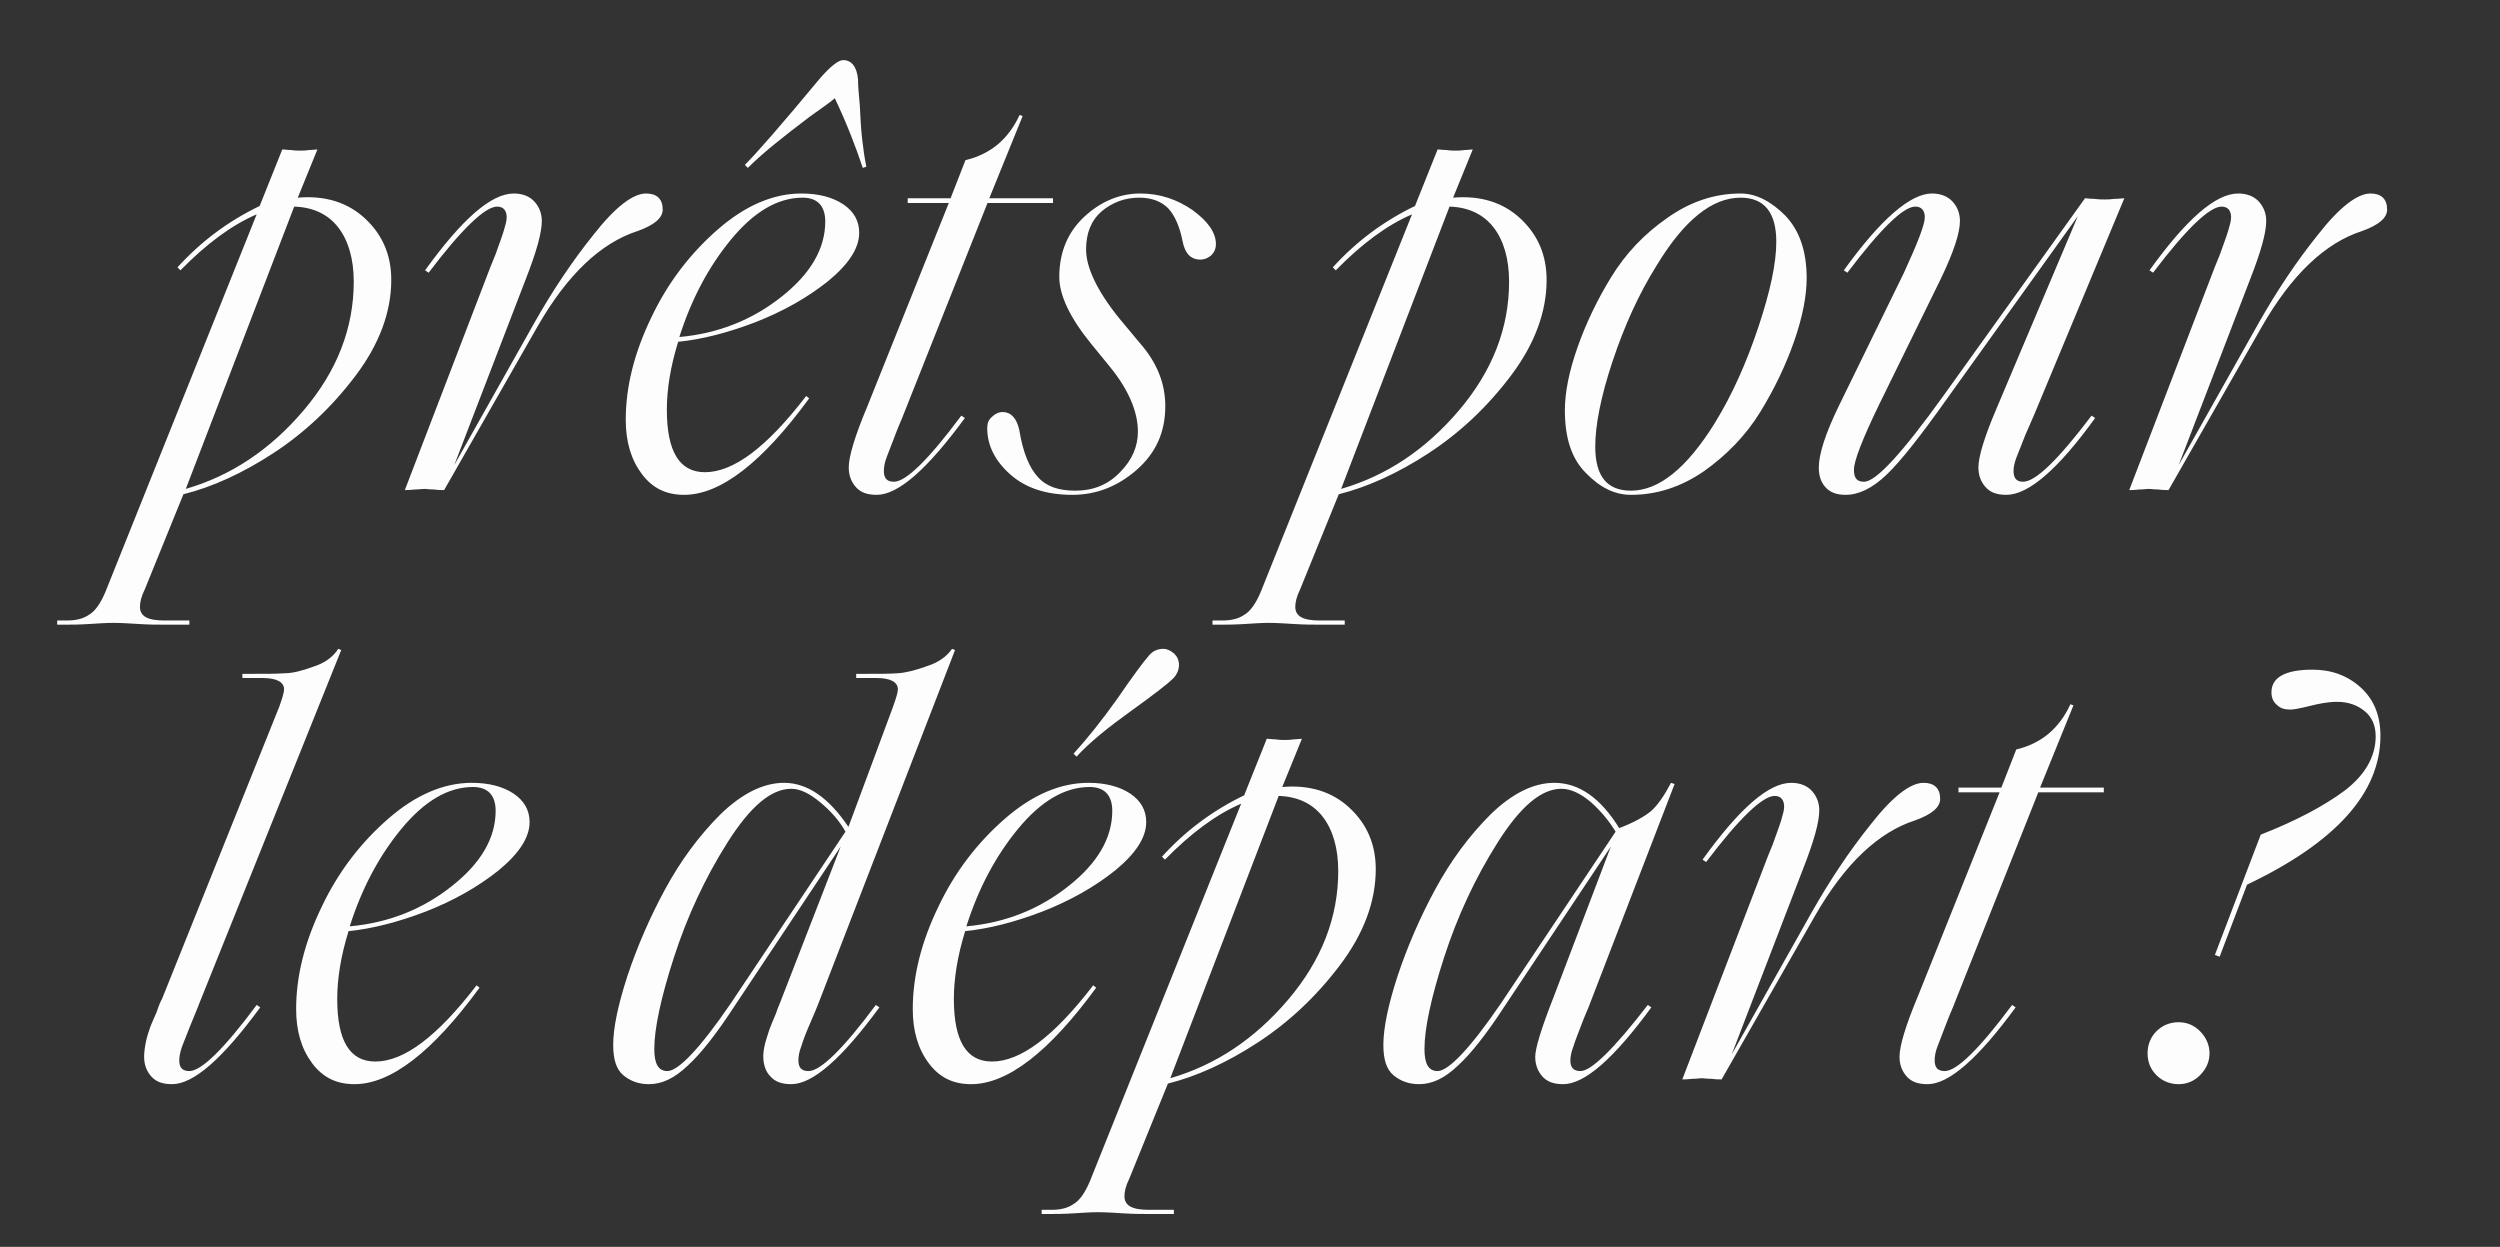 <svg width="403" height="201" viewBox="0 0 403 201" fill="none" xmlns="http://www.w3.org/2000/svg">
<rect x="0" y="0" width="403" height="201" fill="#333333" stroke="none"/>
<path d="M30.528 100.696H26.4C25.344 100.696 24.096 100.696 22.56 100.6C21.024 100.504 19.584 100.408 18.24 100.408C17.088 100.408 15.744 100.504 14.208 100.6C12.672 100.696 11.424 100.696 10.656 100.696H9.216V100.024H10.752C12.288 100.024 13.44 99.736 14.4 99.064C15.36 98.488 16.224 97.24 16.992 95.416L41.376 34.552C37.344 36.28 33.216 39.352 29.088 43.576L28.608 43.096C32.448 38.872 36.864 35.608 41.856 33.208L45.504 24.088C45.888 24.088 46.368 24.184 46.944 24.184C47.52 24.28 48 24.28 48.384 24.28C48.768 24.28 49.248 24.28 49.824 24.184C50.4 24.184 50.784 24.088 51.168 24.088L48 31.864C52.416 31.48 56.064 32.632 58.848 35.224C61.632 37.816 63.072 41.08 63.072 45.112C63.072 50.296 61.152 55.48 57.312 60.568C53.472 65.656 49.056 69.784 44.064 73.048C39.072 76.312 34.176 78.52 29.568 79.672L23.328 95.032C22.752 96.184 22.56 97.144 22.56 97.816C22.56 99.352 23.808 100.024 26.496 100.024H30.528V100.696ZM57.024 45.4C57.024 41.752 56.16 38.776 54.528 36.664C52.896 34.552 50.496 33.4 47.424 33.304L29.952 78.808C37.248 76.696 43.584 72.472 48.96 66.136C54.336 59.8 57.024 52.888 57.024 45.4ZM86.667 52.6L71.595 79C71.211 79 70.635 79 69.963 78.904C69.195 78.904 68.715 78.808 68.427 78.808C68.043 78.808 67.563 78.904 66.891 78.904C66.123 79 65.643 79 65.259 79L78.699 43.96C78.795 43.672 79.179 42.712 79.851 41.08C80.427 39.448 80.907 38.2 81.195 37.24C81.483 36.28 81.675 35.608 81.675 35.032C81.675 33.88 81.099 33.304 80.139 33.304C78.219 33.304 74.475 36.856 69.099 43.96L68.523 43.576C74.475 35.32 79.179 31.192 82.827 31.192C84.267 31.192 85.419 31.672 86.187 32.536C86.955 33.4 87.339 34.456 87.339 35.608C87.339 37.528 86.475 40.6 84.747 45.016L73.227 74.968L86.091 52.12C88.971 47.032 92.139 42.232 95.691 37.816C99.147 33.4 102.027 31.192 104.139 31.192C105.867 31.192 106.827 32.056 106.827 33.784C106.827 35.128 105.483 36.28 102.795 37.24C96.843 39.16 91.467 44.248 86.667 52.6ZM110.279 79.768C107.399 79.768 105.191 78.712 103.463 76.408C101.735 74.104 100.871 71.224 100.871 67.672C100.871 62.392 102.215 56.92 104.999 51.16C107.687 45.496 111.335 40.792 115.751 36.952C120.167 33.112 124.679 31.192 129.191 31.192C131.879 31.192 134.183 31.768 135.911 32.92C137.639 34.072 138.503 35.608 138.503 37.528C138.503 40.024 136.775 42.616 133.511 45.304C130.151 47.992 126.215 50.2 121.799 51.928C117.287 53.656 113.159 54.712 109.319 55.096C108.071 59.128 107.495 62.776 107.495 66.04C107.495 72.76 109.511 76.12 113.639 76.12C118.247 76.12 123.623 72.088 129.959 63.832L130.439 64.216C122.855 74.584 116.135 79.768 110.279 79.768ZM133.031 35.704C133.031 33.208 131.783 31.864 129.383 31.864C125.351 31.864 121.511 34.168 117.863 38.584C114.215 43 111.431 48.28 109.511 54.328C115.847 53.752 121.319 51.544 126.023 47.8C130.631 44.152 133.031 40.12 133.031 35.704ZM139.655 26.872L139.079 27.064C137.927 23.608 136.487 19.864 134.567 15.832C134.183 16.216 132.839 17.176 130.535 18.808C128.231 20.536 126.407 21.976 124.871 23.224C123.335 24.472 121.895 25.72 120.551 27.064L120.071 26.584C121.991 24.664 126.023 20.056 132.071 12.76C133.799 10.744 135.143 9.688 135.911 9.688C137.255 9.688 138.119 10.744 138.311 12.76C138.311 13.624 138.407 15.064 138.599 16.984C138.695 19 138.791 20.824 138.983 22.456C139.175 24.088 139.367 25.528 139.655 26.872ZM141.329 79.768C139.793 79.768 138.737 79.384 137.969 78.52C137.201 77.656 136.817 76.6 136.817 75.352C136.817 73.624 137.777 70.36 139.793 65.56L152.945 32.728H146.321V31.96H153.233L155.633 25.816C159.665 24.856 162.545 22.456 164.369 18.52L164.849 18.712L159.473 31.96H169.745V32.728H159.185L145.649 66.808C145.457 67.384 144.977 68.344 144.401 69.88C143.825 71.416 143.345 72.664 142.961 73.624C142.577 74.584 142.481 75.352 142.481 75.928C142.481 77.08 142.961 77.656 144.113 77.656C146.033 77.656 149.681 74.104 154.961 67L155.537 67.384C149.489 75.64 144.785 79.768 141.329 79.768ZM172.87 79.768C168.742 79.768 165.382 78.712 162.886 76.504C160.39 74.296 159.142 71.8 159.142 69.016C159.142 68.248 159.334 67.672 159.91 67.192C160.39 66.712 160.966 66.424 161.638 66.424C162.982 66.424 163.942 67.48 164.326 69.4C164.902 72.952 165.958 75.448 167.302 76.888C168.646 78.424 170.662 79.096 173.35 79.096C176.23 79.096 178.63 78.136 180.55 76.12C182.47 74.2 183.43 71.992 183.43 69.592C183.43 66.328 181.894 62.776 178.918 59.128L175.942 55.48C172.486 51.256 170.758 47.608 170.758 44.632C170.758 40.696 172.102 37.432 174.79 34.936C177.478 32.44 180.55 31.192 183.814 31.192C186.982 31.192 189.766 32.152 192.262 33.88C194.758 35.704 196.006 37.528 196.006 39.352C196.006 40.12 195.718 40.696 195.238 41.176C194.662 41.656 194.086 41.848 193.51 41.848C191.974 41.848 191.014 40.888 190.63 38.872C190.15 36.472 189.382 34.744 188.326 33.592C187.174 32.44 185.638 31.864 183.622 31.864C181.318 31.864 179.302 32.632 177.574 34.072C175.846 35.608 175.078 37.624 175.078 40.216C175.078 43.096 176.806 46.84 180.454 51.352L183.814 55.384C186.502 58.456 187.846 61.816 187.846 65.464C187.846 69.688 186.31 73.048 183.238 75.736C180.166 78.424 176.71 79.768 172.87 79.768ZM216.768 100.696H212.64C211.584 100.696 210.336 100.696 208.8 100.6C207.264 100.504 205.824 100.408 204.48 100.408C203.328 100.408 201.984 100.504 200.448 100.6C198.912 100.696 197.664 100.696 196.896 100.696H195.456V100.024H196.992C198.528 100.024 199.68 99.736 200.64 99.064C201.6 98.488 202.464 97.24 203.232 95.416L227.616 34.552C223.584 36.28 219.456 39.352 215.328 43.576L214.848 43.096C218.688 38.872 223.104 35.608 228.096 33.208L231.744 24.088C232.128 24.088 232.608 24.184 233.184 24.184C233.76 24.28 234.24 24.28 234.624 24.28C235.008 24.28 235.488 24.28 236.064 24.184C236.64 24.184 237.024 24.088 237.408 24.088L234.24 31.864C238.656 31.48 242.304 32.632 245.088 35.224C247.872 37.816 249.312 41.08 249.312 45.112C249.312 50.296 247.392 55.48 243.552 60.568C239.712 65.656 235.296 69.784 230.304 73.048C225.312 76.312 220.416 78.52 215.808 79.672L209.568 95.032C208.992 96.184 208.8 97.144 208.8 97.816C208.8 99.352 210.048 100.024 212.736 100.024H216.768V100.696ZM243.264 45.4C243.264 41.752 242.4 38.776 240.768 36.664C239.136 34.552 236.736 33.4 233.664 33.304L216.192 78.808C223.488 76.696 229.824 72.472 235.2 66.136C240.576 59.8 243.264 52.888 243.264 45.4ZM262.914 79.096C267.426 79.096 271.938 75.448 276.45 68.152C279.234 63.64 281.538 58.456 283.458 52.696C285.378 46.936 286.338 42.424 286.338 38.968C286.338 34.264 284.418 31.864 280.578 31.864C275.97 31.864 271.458 35.512 267.042 42.808C264.162 47.416 261.858 52.504 259.938 58.264C258.018 64.024 257.154 68.632 257.154 71.992C257.154 76.792 259.074 79.096 262.914 79.096ZM262.914 79.768C260.322 79.768 257.922 78.616 255.618 76.216C253.314 73.912 252.258 70.552 252.258 66.136C252.258 63.256 252.93 59.896 254.274 56.056C255.618 52.216 257.442 48.376 259.746 44.632C262.05 40.888 265.026 37.72 268.77 35.128C272.418 32.536 276.354 31.192 280.578 31.192C283.074 31.192 285.474 32.44 287.778 34.744C290.082 37.144 291.234 40.504 291.234 44.824C291.234 47.704 290.562 51.16 289.218 55C287.874 58.84 286.05 62.68 283.746 66.424C281.442 70.168 278.37 73.336 274.722 75.928C270.978 78.52 267.042 79.768 262.914 79.768ZM323.431 79.768C321.895 79.768 320.839 79.384 320.071 78.52C319.303 77.656 318.919 76.6 318.919 75.352C318.919 73.624 319.879 70.456 321.799 65.944L334.951 34.84L313.831 64.312C309.607 70.264 306.439 74.296 304.135 76.504C301.831 78.712 299.623 79.768 297.511 79.768C296.071 79.768 295.015 79.384 294.247 78.52C293.479 77.656 293.191 76.6 293.191 75.352C293.191 73.24 294.247 69.88 296.455 65.368L306.919 43.96C309.127 39.16 310.279 36.184 310.279 35.032C310.279 33.88 309.703 33.304 308.743 33.304C306.823 33.304 303.175 36.856 297.799 43.96L297.223 43.576C303.175 35.32 307.975 31.192 311.431 31.192C312.871 31.192 314.023 31.672 314.791 32.536C315.559 33.4 315.943 34.456 315.943 35.608C315.943 37.624 314.887 40.696 312.871 44.92L302.887 65.272C300.199 70.84 298.855 74.296 298.855 75.736C298.855 77.08 299.335 77.656 300.487 77.656C302.407 77.656 306.631 73.048 313.255 63.832L336.103 31.96C336.391 31.96 336.871 32.056 337.639 32.056C338.311 32.152 338.887 32.152 339.271 32.152C339.655 32.152 340.135 32.152 340.903 32.056C341.575 32.056 342.055 31.96 342.439 31.96L327.847 67C327.559 67.672 327.079 68.728 326.503 70.072C325.927 71.512 325.447 72.76 325.063 73.72C324.679 74.68 324.583 75.448 324.583 75.928C324.583 77.08 325.063 77.656 326.119 77.656C328.135 77.656 331.783 74.104 337.159 67L337.735 67.384C331.783 75.64 326.983 79.768 323.431 79.768ZM364.643 52.6L349.571 79C349.187 79 348.611 79 347.939 78.904C347.171 78.904 346.691 78.808 346.403 78.808C346.019 78.808 345.539 78.904 344.867 78.904C344.099 79 343.619 79 343.235 79L356.675 43.96C356.771 43.672 357.155 42.712 357.827 41.08C358.403 39.448 358.883 38.2 359.171 37.24C359.459 36.28 359.651 35.608 359.651 35.032C359.651 33.88 359.075 33.304 358.115 33.304C356.195 33.304 352.451 36.856 347.075 43.96L346.499 43.576C352.451 35.32 357.155 31.192 360.803 31.192C362.243 31.192 363.395 31.672 364.163 32.536C364.931 33.4 365.315 34.456 365.315 35.608C365.315 37.528 364.451 40.6 362.723 45.016L351.203 74.968L364.067 52.12C366.947 47.032 370.115 42.232 373.667 37.816C377.123 33.4 380.003 31.192 382.115 31.192C383.843 31.192 384.803 32.056 384.803 33.784C384.803 35.128 383.459 36.28 380.771 37.24C374.819 39.16 369.443 44.248 364.643 52.6ZM27.744 174.768C26.208 174.768 25.152 174.384 24.384 173.52C23.616 172.656 23.232 171.6 23.232 170.352C23.232 169.68 23.328 168.912 23.52 167.952C23.712 166.992 24 166.224 24.192 165.648C24.384 165.072 24.768 164.304 25.248 163.152C25.632 162 25.92 161.328 26.112 161.04L45.024 113.904C45.504 112.56 45.792 111.6 45.792 111.12C45.792 109.968 44.64 109.296 42.336 109.296H39.072V108.624H40.512C42.816 108.624 44.64 108.624 45.888 108.528C47.136 108.528 48.672 108.144 50.496 107.472C52.32 106.896 53.664 105.936 54.528 104.592L55.008 104.784L32.064 161.904C31.872 162.48 31.392 163.536 30.816 164.976C30.24 166.416 29.76 167.664 29.376 168.624C28.992 169.68 28.896 170.448 28.896 170.928C28.896 172.08 29.376 172.656 30.528 172.656C32.448 172.656 36.096 169.104 41.376 162L41.952 162.384C35.904 170.64 31.2 174.768 27.744 174.768ZM57.145 174.768C54.265 174.768 52.057 173.712 50.329 171.408C48.601 169.104 47.737 166.224 47.737 162.672C47.737 157.392 49.081 151.92 51.865 146.16C54.553 140.496 58.201 135.792 62.617 131.952C67.033 128.112 71.545 126.192 76.057 126.192C78.745 126.192 81.049 126.768 82.777 127.92C84.505 129.072 85.369 130.608 85.369 132.528C85.369 135.024 83.641 137.616 80.377 140.304C77.017 142.992 73.081 145.2 68.665 146.928C64.153 148.656 60.025 149.712 56.185 150.096C54.937 154.128 54.361 157.776 54.361 161.04C54.361 167.76 56.377 171.12 60.505 171.12C65.113 171.12 70.489 167.088 76.825 158.832L77.305 159.216C69.721 169.584 63.001 174.768 57.145 174.768ZM79.897 130.704C79.897 128.208 78.649 126.864 76.249 126.864C72.217 126.864 68.377 129.168 64.729 133.584C61.081 138 58.297 143.28 56.377 149.328C62.713 148.752 68.185 146.544 72.889 142.8C77.497 139.152 79.897 135.12 79.897 130.704ZM136.768 133.296L143.968 113.904C144.448 112.56 144.736 111.6 144.736 111.12C144.736 109.968 143.584 109.296 141.28 109.296H138.016V108.624H139.456C141.664 108.624 143.392 108.624 144.736 108.528C146.08 108.432 147.616 108.048 149.44 107.376C151.264 106.8 152.608 105.84 153.472 104.592L153.952 104.784L131.872 161.904C131.68 162.384 131.296 163.344 130.624 164.88C129.952 166.416 129.472 167.664 129.184 168.624C128.8 169.584 128.704 170.352 128.704 170.928C128.704 172.08 129.184 172.656 130.336 172.656C132.256 172.656 135.904 169.104 141.184 162L141.76 162.384C135.712 170.64 131.008 174.768 127.552 174.768C126.016 174.768 124.96 174.384 124.192 173.52C123.424 172.752 123.04 171.6 123.04 170.256C123.04 169.68 123.136 169.008 123.328 168.24C123.52 167.472 123.808 166.704 124 166.032C124.192 165.456 124.576 164.592 125.056 163.44C125.44 162.288 125.824 161.52 126.016 160.944L135.52 136.464L118.336 162.288C115.456 166.704 112.96 169.872 110.848 171.792C108.736 173.808 106.72 174.768 104.608 174.768C102.976 174.768 101.632 174.288 100.48 173.328C99.328 172.368 98.848 170.736 98.848 168.432C98.848 165.744 99.616 162 101.152 157.296C102.688 152.688 104.704 147.984 107.2 143.376C109.696 138.768 112.672 134.736 116.128 131.28C119.584 127.92 123.04 126.192 126.4 126.192C130.144 126.192 133.6 128.592 136.768 133.296ZM107.584 172.656C109.312 172.656 112.768 169.104 117.76 161.808L136.288 134.064C135.328 132.336 133.984 130.8 132.256 129.36C130.528 127.92 128.992 127.152 127.552 127.152C124.288 127.152 120.928 130.032 117.28 135.792C113.632 141.552 110.752 147.792 108.64 154.32C106.528 160.848 105.472 165.84 105.472 169.104C105.472 171.504 106.144 172.656 107.584 172.656ZM156.546 174.768C153.666 174.768 151.458 173.712 149.73 171.408C148.002 169.104 147.138 166.224 147.138 162.672C147.138 157.392 148.482 151.92 151.266 146.16C153.954 140.496 157.602 135.792 162.018 131.952C166.434 128.112 170.946 126.192 175.458 126.192C178.146 126.192 180.45 126.768 182.178 127.92C183.906 129.072 184.77 130.608 184.77 132.528C184.77 135.024 183.042 137.616 179.778 140.304C176.418 142.992 172.482 145.2 168.066 146.928C163.554 148.656 159.426 149.712 155.586 150.096C154.338 154.128 153.762 157.776 153.762 161.04C153.762 167.76 155.778 171.12 159.906 171.12C164.514 171.12 169.89 167.088 176.226 158.832L176.706 159.216C169.122 169.584 162.402 174.768 156.546 174.768ZM179.298 130.704C179.298 128.208 178.05 126.864 175.65 126.864C171.618 126.864 167.778 129.168 164.13 133.584C160.482 138 157.698 143.28 155.778 149.328C162.114 148.752 167.586 146.544 172.29 142.8C176.898 139.152 179.298 135.12 179.298 130.704ZM173.538 121.968L173.058 121.488C175.17 119.184 177.57 116.208 180.162 112.56C182.658 108.912 184.386 106.608 185.154 105.744C185.73 104.976 186.594 104.592 187.554 104.592C188.13 104.592 188.706 104.88 189.282 105.36C189.762 105.84 190.05 106.416 190.05 107.184C190.05 108.048 189.666 108.816 189.09 109.392C188.322 110.16 186.114 111.888 182.37 114.576C178.626 117.264 175.65 119.664 173.538 121.968ZM189.228 195.696H185.1C184.044 195.696 182.796 195.696 181.26 195.6C179.724 195.504 178.284 195.408 176.94 195.408C175.788 195.408 174.444 195.504 172.908 195.6C171.372 195.696 170.124 195.696 169.356 195.696H167.916V195.024H169.452C170.988 195.024 172.14 194.736 173.1 194.064C174.06 193.488 174.924 192.24 175.692 190.416L200.076 129.552C196.044 131.28 191.916 134.352 187.788 138.576L187.308 138.096C191.148 133.872 195.564 130.608 200.556 128.208L204.204 119.088C204.588 119.088 205.068 119.184 205.644 119.184C206.22 119.28 206.7 119.28 207.084 119.28C207.468 119.28 207.948 119.28 208.524 119.184C209.1 119.184 209.484 119.088 209.868 119.088L206.7 126.864C211.116 126.48 214.764 127.632 217.548 130.224C220.332 132.816 221.772 136.08 221.772 140.112C221.772 145.296 219.852 150.48 216.012 155.568C212.172 160.656 207.756 164.784 202.764 168.048C197.772 171.312 192.876 173.52 188.268 174.672L182.028 190.032C181.452 191.184 181.26 192.144 181.26 192.816C181.26 194.352 182.508 195.024 185.196 195.024H189.228V195.696ZM215.724 140.4C215.724 136.752 214.86 133.776 213.228 131.664C211.596 129.552 209.196 128.4 206.124 128.304L188.652 173.808C195.948 171.696 202.284 167.472 207.66 161.136C213.036 154.8 215.724 147.888 215.724 140.4ZM251.991 174.768C250.455 174.768 249.399 174.384 248.631 173.52C247.863 172.656 247.479 171.6 247.479 170.352C247.479 169.008 248.439 165.84 250.359 160.944L259.671 136.464L242.487 162.288C239.607 166.704 237.111 169.872 234.999 171.792C232.887 173.808 230.871 174.768 228.759 174.768C227.127 174.768 225.783 174.288 224.631 173.328C223.479 172.368 222.999 170.736 222.999 168.432C222.999 165.744 223.767 162 225.303 157.296C226.839 152.688 228.855 147.984 231.351 143.376C233.847 138.768 236.823 134.736 240.279 131.28C243.735 127.92 247.191 126.192 250.551 126.192C254.583 126.192 258.039 128.688 261.015 133.488C263.319 132.624 265.047 131.664 266.199 130.704C267.255 129.744 268.311 128.208 269.367 126.192L269.943 126.384L256.215 162C256.023 162.576 255.543 163.536 254.967 165.072C254.391 166.608 253.911 167.76 253.623 168.72C253.239 169.68 253.143 170.448 253.143 170.928C253.143 172.08 253.623 172.656 254.775 172.656C256.503 172.656 260.151 169.104 265.623 162L266.199 162.384C260.151 170.64 255.447 174.768 251.991 174.768ZM231.735 172.656C233.463 172.656 236.919 169.104 241.911 161.808L260.439 134.064C259.383 132.336 258.039 130.704 256.407 129.264C254.775 127.92 253.239 127.152 251.703 127.152C248.439 127.152 245.079 130.032 241.431 135.792C237.783 141.552 234.903 147.792 232.791 154.32C230.679 160.848 229.623 165.84 229.623 169.104C229.623 171.504 230.295 172.656 231.735 172.656ZM292.595 147.6L277.522 174C277.138 174 276.562 174 275.89 173.904C275.122 173.904 274.642 173.808 274.354 173.808C273.97 173.808 273.49 173.904 272.818 173.904C272.05 174 271.57 174 271.186 174L284.627 138.96C284.722 138.672 285.106 137.712 285.778 136.08C286.354 134.448 286.834 133.2 287.122 132.24C287.411 131.28 287.602 130.608 287.602 130.032C287.602 128.88 287.026 128.304 286.067 128.304C284.146 128.304 280.402 131.856 275.026 138.96L274.45 138.576C280.402 130.32 285.106 126.192 288.754 126.192C290.194 126.192 291.346 126.672 292.114 127.536C292.882 128.4 293.267 129.456 293.267 130.608C293.267 132.528 292.403 135.6 290.674 140.016L279.154 169.968L292.018 147.12C294.898 142.032 298.066 137.232 301.619 132.816C305.075 128.4 307.955 126.192 310.067 126.192C311.794 126.192 312.755 127.056 312.755 128.784C312.755 130.128 311.411 131.28 308.723 132.24C302.771 134.16 297.394 139.248 292.595 147.6ZM310.716 174.768C309.18 174.768 308.124 174.384 307.356 173.52C306.588 172.656 306.204 171.6 306.204 170.352C306.204 168.624 307.164 165.36 309.18 160.56L322.332 127.728H315.708V126.96H322.62L325.02 120.816C329.052 119.856 331.932 117.456 333.756 113.52L334.236 113.712L328.86 126.96H339.132V127.728H328.572L315.036 161.808C314.844 162.384 314.364 163.344 313.788 164.88C313.212 166.416 312.732 167.664 312.348 168.624C311.964 169.584 311.868 170.352 311.868 170.928C311.868 172.08 312.348 172.656 313.5 172.656C315.42 172.656 319.068 169.104 324.348 162L324.924 162.384C318.876 170.64 314.172 174.768 310.716 174.768ZM357.806 154.224L357.038 153.936L364.43 134.544C370.094 132.336 374.606 129.936 377.966 127.44C381.23 124.944 382.958 121.968 382.958 118.704C382.958 116.976 382.382 115.632 381.23 114.672C380.078 113.712 378.638 113.136 376.718 113.136C375.278 113.136 373.838 113.424 372.302 113.808C370.766 114.192 369.71 114.384 369.23 114.384C368.27 114.384 367.598 114.192 367.022 113.616C366.446 113.136 366.158 112.464 366.158 111.6C366.158 109.2 368.366 107.952 372.782 107.952C375.854 107.952 378.446 108.912 380.558 110.832C382.67 112.752 383.726 115.344 383.726 118.608C383.726 127.824 376.526 135.792 362.222 142.608L357.806 154.224ZM351.182 174.768C349.838 174.768 348.59 174.288 347.63 173.328C346.67 172.368 346.19 171.216 346.19 169.776C346.19 168.432 346.67 167.184 347.63 166.224C348.59 165.264 349.838 164.784 351.182 164.784C352.526 164.784 353.678 165.264 354.638 166.224C355.598 167.184 356.174 168.432 356.174 169.776C356.174 171.216 355.598 172.368 354.638 173.328C353.678 174.288 352.526 174.768 351.182 174.768Z" fill="#FDFDFD"></path>
</svg>

